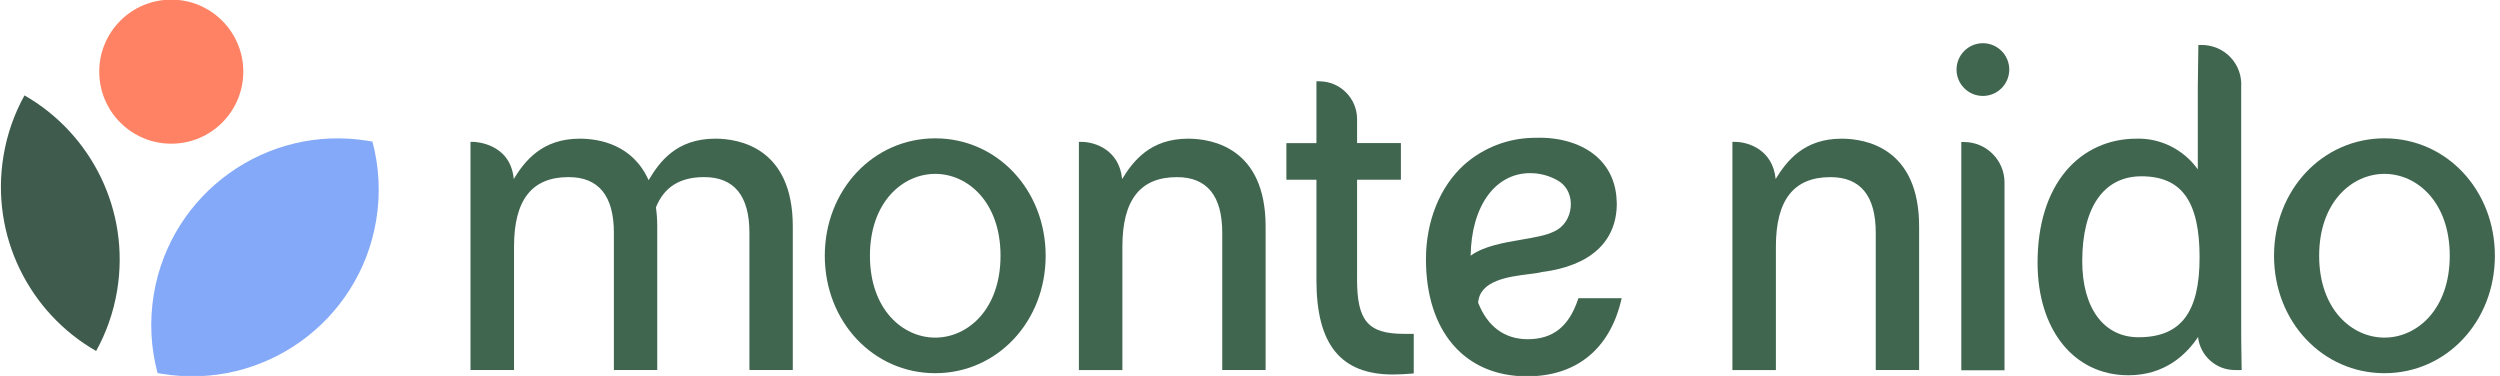 <svg width="266" height="40" viewBox="0 0 266 40" fill="none" xmlns="http://www.w3.org/2000/svg">
<g clip-path="url(#clip0_1404_18057)">
<path d="M18.223 15.289C22.455 15.289 25.886 11.858 25.886 7.625C25.886 3.392 22.455 -0.039 18.223 -0.039C13.99 -0.039 10.559 3.392 10.559 7.625C10.559 11.858 13.99 15.289 18.223 15.289Z" fill="#FF8264"/>
<path d="M12.464 30.9C12.081 33.228 11.309 35.394 10.228 37.347C3.139 33.289 -1.039 25.128 0.37 16.597C0.753 14.269 1.525 12.103 2.606 10.15C9.695 14.206 13.872 22.367 12.464 30.9Z" fill="#3F5B4D"/>
<path d="M40.028 23.428C38.239 34.242 28.025 41.558 17.211 39.772C17.061 39.747 16.914 39.722 16.764 39.692C16.056 37.044 15.886 34.211 16.361 31.333C18.15 20.519 28.364 13.203 39.181 14.989C39.331 15.014 39.478 15.039 39.628 15.069C40.334 17.714 40.503 20.55 40.028 23.428Z" fill="#84A9F9"/>
<path d="M76.158 14.755C76.139 14.755 76.122 14.755 76.103 14.755C71.95 14.755 70.158 17.247 69.011 19.172C67.317 15.369 63.761 14.767 61.736 14.755C61.717 14.755 61.7 14.755 61.681 14.755C57.689 14.755 55.844 17.111 54.664 19.047C54.297 15.142 50.392 15.094 50.35 15.094H50.061V39.369H54.692V26.242C54.692 21.264 56.592 18.844 60.497 18.844C63.697 18.844 65.317 20.836 65.317 24.767V39.367H69.93V24.092C69.93 23.414 69.883 22.733 69.792 22.061C70.664 19.897 72.342 18.844 74.919 18.844C78.119 18.844 79.739 20.836 79.739 24.767V39.367H84.353V24.092C84.353 15.703 78.622 14.767 76.158 14.753V14.755Z" fill="#406650"/>
<path d="M99.508 14.719C92.919 14.719 87.758 20.208 87.758 27.214C87.758 34.219 92.919 39.708 99.508 39.708C106.097 39.708 111.258 34.219 111.258 27.214C111.258 20.208 106.097 14.719 99.508 14.719ZM99.508 35.922C96.055 35.922 92.561 32.931 92.561 27.211C92.561 21.492 96.055 18.5 99.508 18.5C102.961 18.5 106.456 21.492 106.456 27.211C106.456 32.931 102.961 35.922 99.508 35.922Z" fill="#406650"/>
<path d="M126.467 14.755C126.447 14.755 126.431 14.755 126.411 14.755C122.417 14.755 120.575 17.114 119.394 19.05C119.094 15.942 116.494 15.097 115.083 15.097H114.794V39.372H119.422V26.244C119.422 21.267 121.322 18.847 125.228 18.847C128.428 18.847 130.047 20.839 130.047 24.769V39.369H134.661V24.094C134.661 15.706 128.931 14.769 126.467 14.755Z" fill="#406650"/>
<path d="M144.394 29.683V19.122H149.055V15.225H144.394V12.683C144.394 11.605 143.975 10.592 143.211 9.83C142.45 9.069 141.436 8.65 140.358 8.65H140.069V15.228H136.872V19.125H140.069V29.825C140.069 36.664 142.658 39.847 148.217 39.847C148.828 39.847 149.658 39.8 150.161 39.755L150.422 39.73V35.522H149.403C145.561 35.522 144.389 34.158 144.389 29.683H144.394Z" fill="#406650"/>
<path d="M167.878 31.919C166.903 34.767 165.208 36.092 162.544 36.092C160.097 36.092 158.278 34.753 157.278 32.217C157.419 29.822 160.583 29.428 162.683 29.167C163.244 29.097 163.731 29.036 164.053 28.944C169.222 28.297 172.053 25.692 172.025 21.611C171.994 19.625 171.319 18.003 170.019 16.783C168.458 15.322 166.011 14.553 163.289 14.664H163.155C160.442 14.706 157.828 15.719 155.792 17.522C153.205 19.858 151.722 23.525 151.722 27.583C151.722 35.269 155.844 40.042 162.478 40.042C167.653 40.042 171.197 37.214 172.461 32.083L172.55 31.728H167.944L167.878 31.922V31.919ZM165.369 24.622C164.536 25.047 163.247 25.267 161.883 25.5C159.989 25.822 157.869 26.186 156.478 27.206C156.55 21.944 159.075 18.425 162.805 18.422H162.814C163.928 18.422 165.014 18.736 165.947 19.328C166.786 19.903 167.225 20.917 167.122 22.039C167.017 23.2 166.35 24.189 165.369 24.625V24.622Z" fill="#406650"/>
<path d="M196 14.755C195.98 14.755 195.964 14.755 195.944 14.755C191.95 14.755 190.108 17.114 188.928 19.05C188.628 15.942 186.028 15.097 184.617 15.097H184.328V39.372H188.955V26.244C188.955 21.267 190.855 18.847 194.761 18.847C197.961 18.847 199.58 20.839 199.58 24.769V39.369H204.194V24.094C204.194 15.706 198.464 14.769 196 14.755Z" fill="#406650"/>
<path d="M210.98 4.597C209.433 4.597 208.175 5.856 208.175 7.403C208.175 8.95 209.433 10.208 210.98 10.208C212.528 10.208 213.786 8.95 213.786 7.403C213.786 5.856 212.528 4.597 210.98 4.597Z" fill="#406650"/>
<path d="M208.972 15.111H208.683V39.394H213.28V19.419C213.28 17.044 211.347 15.111 208.972 15.111Z" fill="#406650"/>
<path d="M238.461 33.355V9.278C238.545 8.103 238.131 6.942 237.32 6.089C236.506 5.233 235.361 4.767 234.183 4.783L233.906 4.789L233.847 9.267V18.022C232.364 15.931 229.889 14.669 227.297 14.755C224.347 14.755 221.7 15.967 219.839 18.164C217.847 20.517 216.797 23.897 216.797 27.944C216.797 35.111 220.681 39.928 226.464 39.928C230.389 39.928 232.675 37.664 233.872 35.855C234.086 37.831 235.764 39.372 237.792 39.372H238.517L238.508 39.078C238.461 37.255 238.461 35.272 238.461 33.355ZM234.036 27.386C234.036 33.261 232.031 35.883 227.536 35.883C223.845 35.883 221.55 32.781 221.55 27.789C221.55 22.05 223.845 18.758 227.845 18.758C232.125 18.758 234.036 21.419 234.036 27.386Z" fill="#406650"/>
<path d="M253.706 14.719C247.117 14.719 241.956 20.208 241.956 27.214C241.956 34.219 247.117 39.708 253.706 39.708C260.294 39.708 265.456 34.219 265.456 27.214C265.456 20.208 260.294 14.719 253.706 14.719ZM253.706 35.922C250.253 35.922 246.758 32.931 246.758 27.211C246.758 21.492 250.253 18.5 253.706 18.5C257.158 18.5 260.653 21.492 260.653 27.211C260.653 32.931 257.158 35.922 253.706 35.922Z" fill="#406650"/>
</g>
<defs>
<clipPath id="clip0_1404_18057">
<rect width="265.556" height="40" fill="white"/>
</clipPath>
</defs>
</svg>
